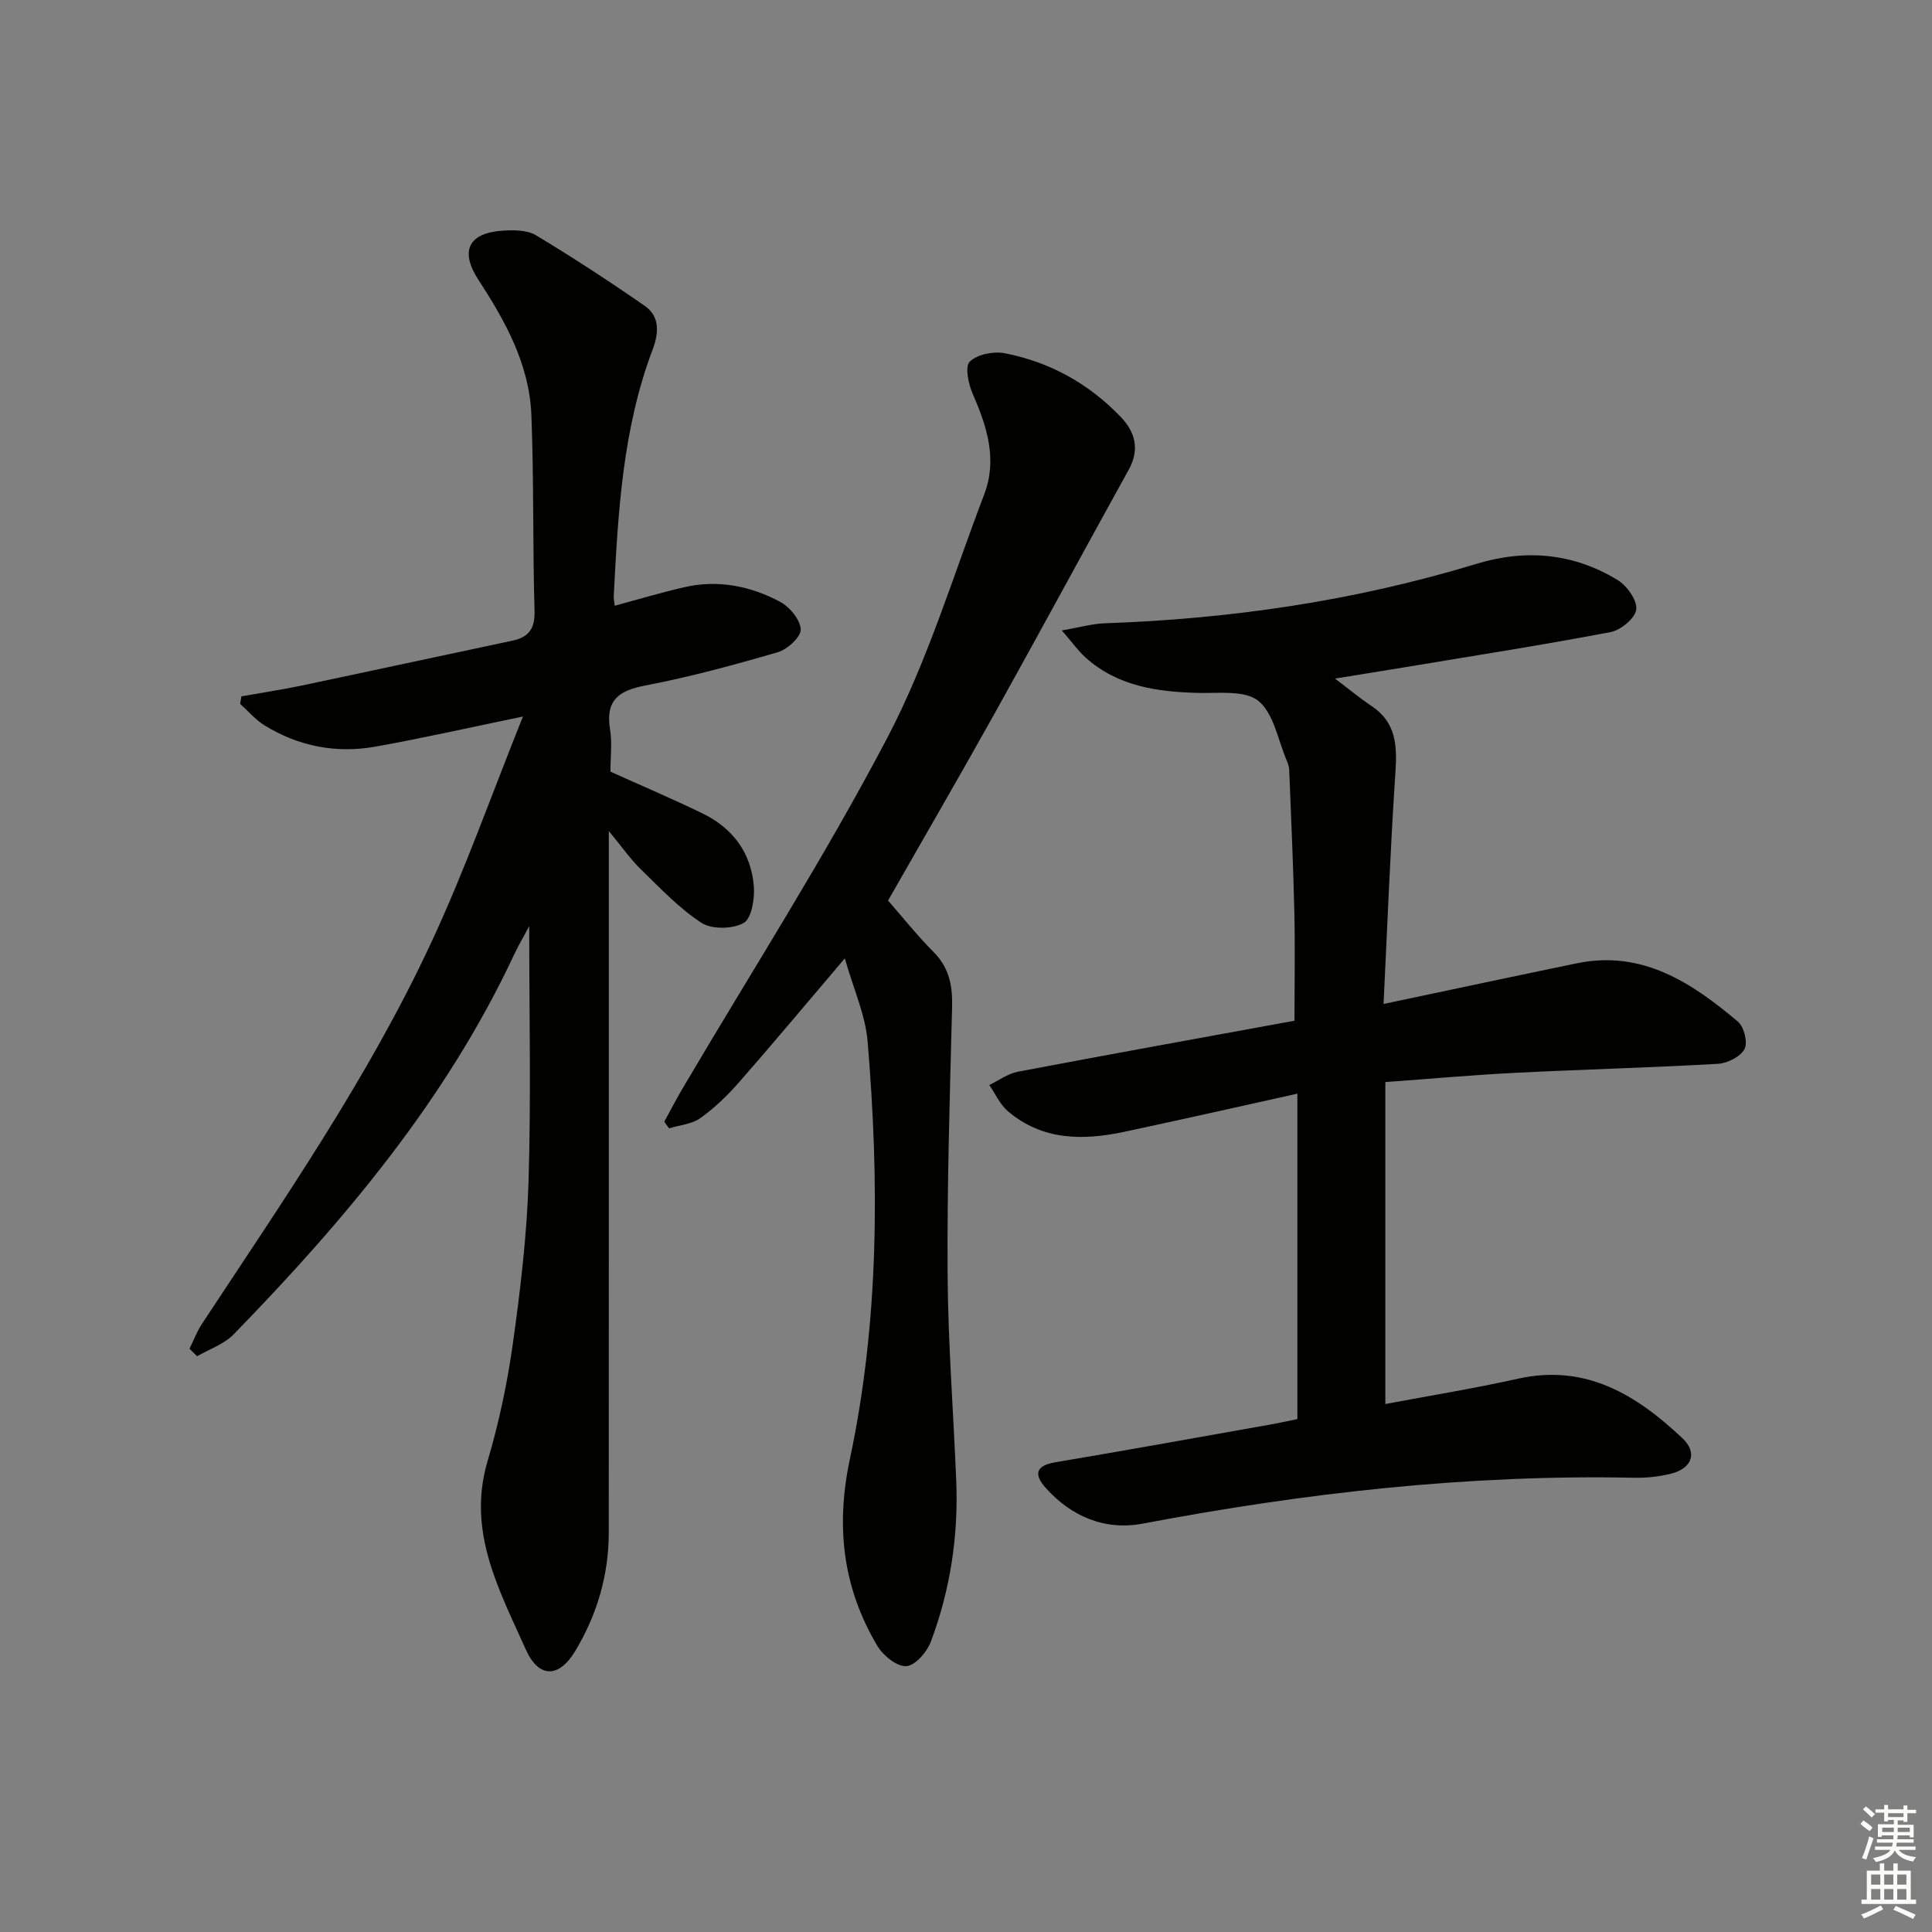 <svg enable-background="new 0 0 400 400" viewBox="0 0 400 400" xmlns="http://www.w3.org/2000/svg"><rect x="0" y="0" width="400" height="400" fill="#808080" stroke="none"/><g fill="#010100"><path d="m108.27 148.35c-11.44 2.36-20.94 4.52-30.53 6.23-8.14 1.45-15.93-.05-23-4.42-1.87-1.16-3.35-2.94-5.02-4.43.09-.52.17-1.04.26-1.56 4.11-.73 8.24-1.35 12.32-2.2 14.6-3.07 29.17-6.24 43.76-9.32 3.47-.73 4.72-2.54 4.61-6.24-.39-13.48-.13-26.97-.65-40.44-.4-10.46-5.34-19.4-10.93-27.97-3.94-6.04-2.14-9.8 5.09-10.25 2.26-.14 4.98-.13 6.79.96 7.66 4.61 15.16 9.51 22.51 14.61 3.22 2.23 2.9 5.71 1.63 9.08-6.21 16.42-7.14 33.68-8.04 50.94-.03.64.12 1.3.2 2.07 4.9-1.32 9.65-2.75 14.48-3.85 6.94-1.58 13.64-.23 19.77 3.04 1.98 1.06 4.18 3.71 4.26 5.72.06 1.56-2.75 4.13-4.74 4.71-9.07 2.65-18.23 5.13-27.5 6.91-5.56 1.07-8.19 3.12-7.24 9.05.47 2.91.08 5.95.08 8.77 6.43 2.9 12.81 5.62 19.05 8.64 6.29 3.05 10.13 8.21 10.65 15.19.19 2.55-.49 6.6-2.13 7.51-2.3 1.27-6.6 1.35-8.74-.05-4.65-3.03-8.57-7.23-12.6-11.14-2.08-2.02-3.75-4.45-6.56-7.86v6.73c0 46.16.01 92.31-.01 138.47 0 8.85-2.43 17.08-6.97 24.62-3.39 5.63-7.56 5.56-10.2-.34-5.52-12.36-12.23-24.44-7.93-38.99 2.34-7.92 4.09-16.1 5.23-24.28 1.57-11.17 2.91-22.44 3.26-33.7.53-17.3.14-34.64.14-52.81-1.21 2.27-2.23 3.98-3.07 5.77-14.08 30.15-35.18 55.15-58.12 78.74-1.98 2.04-5.02 3.05-7.57 4.54-.53-.52-1.05-1.04-1.58-1.56.86-1.74 1.55-3.59 2.61-5.19 16.93-25.7 34.51-51.05 47.51-79.05 6.92-14.87 12.39-30.38 18.92-46.65z"/><path d="m268.61 293.81c0-22.54 0-44.48 0-67.38-12.29 2.72-24.05 5.39-35.85 7.9-8.56 1.82-16.94 1.81-24.07-4.25-1.64-1.4-2.6-3.6-3.87-5.44 1.97-.94 3.85-2.36 5.92-2.75 18.88-3.59 37.79-6.99 57.27-10.56 0-7.66.14-15.1-.03-22.53-.22-9.79-.68-19.58-1.06-29.36-.03-.65-.23-1.32-.49-1.92-1.84-4.27-2.69-9.78-5.89-12.4-2.77-2.27-8.22-1.55-12.5-1.66-8.49-.22-16.62-1.37-23.25-7.29-1.52-1.36-2.72-3.08-4.95-5.64 3.79-.66 6.3-1.39 8.84-1.48 26.18-.91 51.9-4.67 77-12.31 10.22-3.11 20.1-2.22 29.23 3.35 1.93 1.18 4.08 4.18 3.86 6.08-.2 1.8-3.19 4.29-5.29 4.69-14.01 2.67-28.1 4.87-42.17 7.21-4.69.78-9.38 1.52-14.92 2.42 2.96 2.23 5.2 4.1 7.61 5.71 5.05 3.37 5.27 8.14 4.91 13.63-1.05 15.71-1.65 31.46-2.46 48.03 14.08-2.97 27.04-5.74 40.02-8.42 13.54-2.79 23.77 4 33.35 12.08 1.27 1.07 2.08 4.36 1.36 5.68-.85 1.58-3.53 2.94-5.49 3.05-13.94.8-27.9 1.16-41.85 1.86-8.76.44-17.51 1.23-27.02 1.92v66.66c9.02-1.7 18.32-3.21 27.49-5.25 14.05-3.12 24.52 3.39 34 12.31 3.2 3.01 2.02 6.23-2.28 7.34-2.53.65-5.24.92-7.86.86-34.23-.7-68 3.14-101.58 9.5-7.75 1.47-14.77-1.42-20.11-7.42-2.4-2.69-2.15-4.59 2.01-5.28 14.89-2.5 29.75-5.2 44.62-7.83 1.79-.32 3.57-.72 5.5-1.11z"/><path d="m174.91 198.42c-7.87 9.25-14.77 17.51-21.86 25.61-2.4 2.74-5.08 5.34-8.03 7.45-1.77 1.27-4.31 1.46-6.5 2.13-.33-.46-.66-.91-.99-1.37 1.24-2.26 2.42-4.56 3.73-6.78 14.25-24.2 29.45-47.91 42.47-72.75 8.34-15.91 13.59-33.46 20.04-50.35 2.75-7.2.6-14.01-2.35-20.74-.91-2.07-1.69-5.72-.65-6.74 1.54-1.52 4.91-2.19 7.22-1.75 9.36 1.81 17.46 6.3 24.07 13.22 3.01 3.14 3.93 6.73 1.63 10.9-9.26 16.72-18.33 33.53-27.63 50.22-7.19 12.91-14.62 25.69-22.2 38.98 2.9 3.31 5.99 7.19 9.46 10.69 3.23 3.26 3.91 6.97 3.8 11.35-.47 18.43-1.05 36.87-.93 55.29.09 14.29 1.21 28.57 1.79 42.86.46 11.42-1.25 22.57-5.26 33.26-.8 2.14-3.26 4.96-5.08 5.06-1.96.11-4.8-2.19-5.99-4.19-7.18-12.07-8.66-24.76-5.68-38.75 6.06-28.51 6.08-57.49 3.66-86.43-.48-5.55-2.96-10.94-4.72-17.17z"/></g><path d="m385.2 377.6.6-.7c.6.4 1.3.9 1.9 1.5l-.6.7c-.8-.5-1.4-1-1.9-1.5zm.3 7.1c.6-1.4 1.1-2.9 1.5-4.5.3.1.6.3.9.4-.5 1.4-1 2.9-1.5 4.4zm.2-10.1.6-.6c.7.5 1.3 1.1 1.9 1.6l-.7.7c-.6-.6-1.2-1.2-1.8-1.7zm8.4-.8h.8v.9h1.8v.7h-1.8v1.8h-.8v-.3h-1.2v.9h3.3v2.6h-.8v-.4h-2.5c0 .3 0 .6-.1.8h3.4v.7h-3.5c0 .3-.1.6-.1.8h4v.7h-3.5c.7.9 1.9 1.3 3.6 1.5-.2.2-.4.5-.6.9-1.9-.3-3.2-1.1-3.8-2.3-.5 1.1-1.8 2-3.9 2.4-.2-.3-.4-.5-.6-.8 1.9-.4 3.1-.9 3.6-1.7h-3.2v-.7h3.5c.1-.2.1-.5.2-.8h-3.3v-.7h3.4c0-.2 0-.5 0-.8h-2.4v.3h-.8v-2.6h3.3v-.9h-1.2v.3h-.8v-1.8h-1.8v-.7h1.8v-.9h.8v.9h3.2zm-4.4 5.5h2.4c0-.3 0-.6 0-.9h-2.4zm1.2-3.1h3.2v-.8h-3.2zm4.4 2.2h-2.4v.9h2.5v-.9z" fill="#fbfcfa"/><path d="m389.2 385.8h.9v1.5h1.9v-1.5h.9v1.5h2.7v6h1.1v.9h-11.3v-.9h1.1v-6h2.7zm.2 8.7.5.8c-1.2.6-2.5 1.3-4 1.9-.2-.3-.3-.6-.6-.8 1.6-.6 3-1.3 4.1-1.9zm-2-4.3h1.9v-2.1h-1.9zm0 3.1h1.9v-2.2h-1.9zm2.7-3.1h1.9v-2.1h-1.9zm0 3.1h1.9v-2.2h-1.9zm2.4 1.3c1.4.6 2.7 1.2 4.1 1.8l-.5.9c-1.5-.7-2.8-1.4-4.1-1.9zm2.2-6.5h-1.9v2.1h1.9zm-1.9 5.2h1.9v-2.2h-1.9z" fill="#fbfcfa"/></svg>